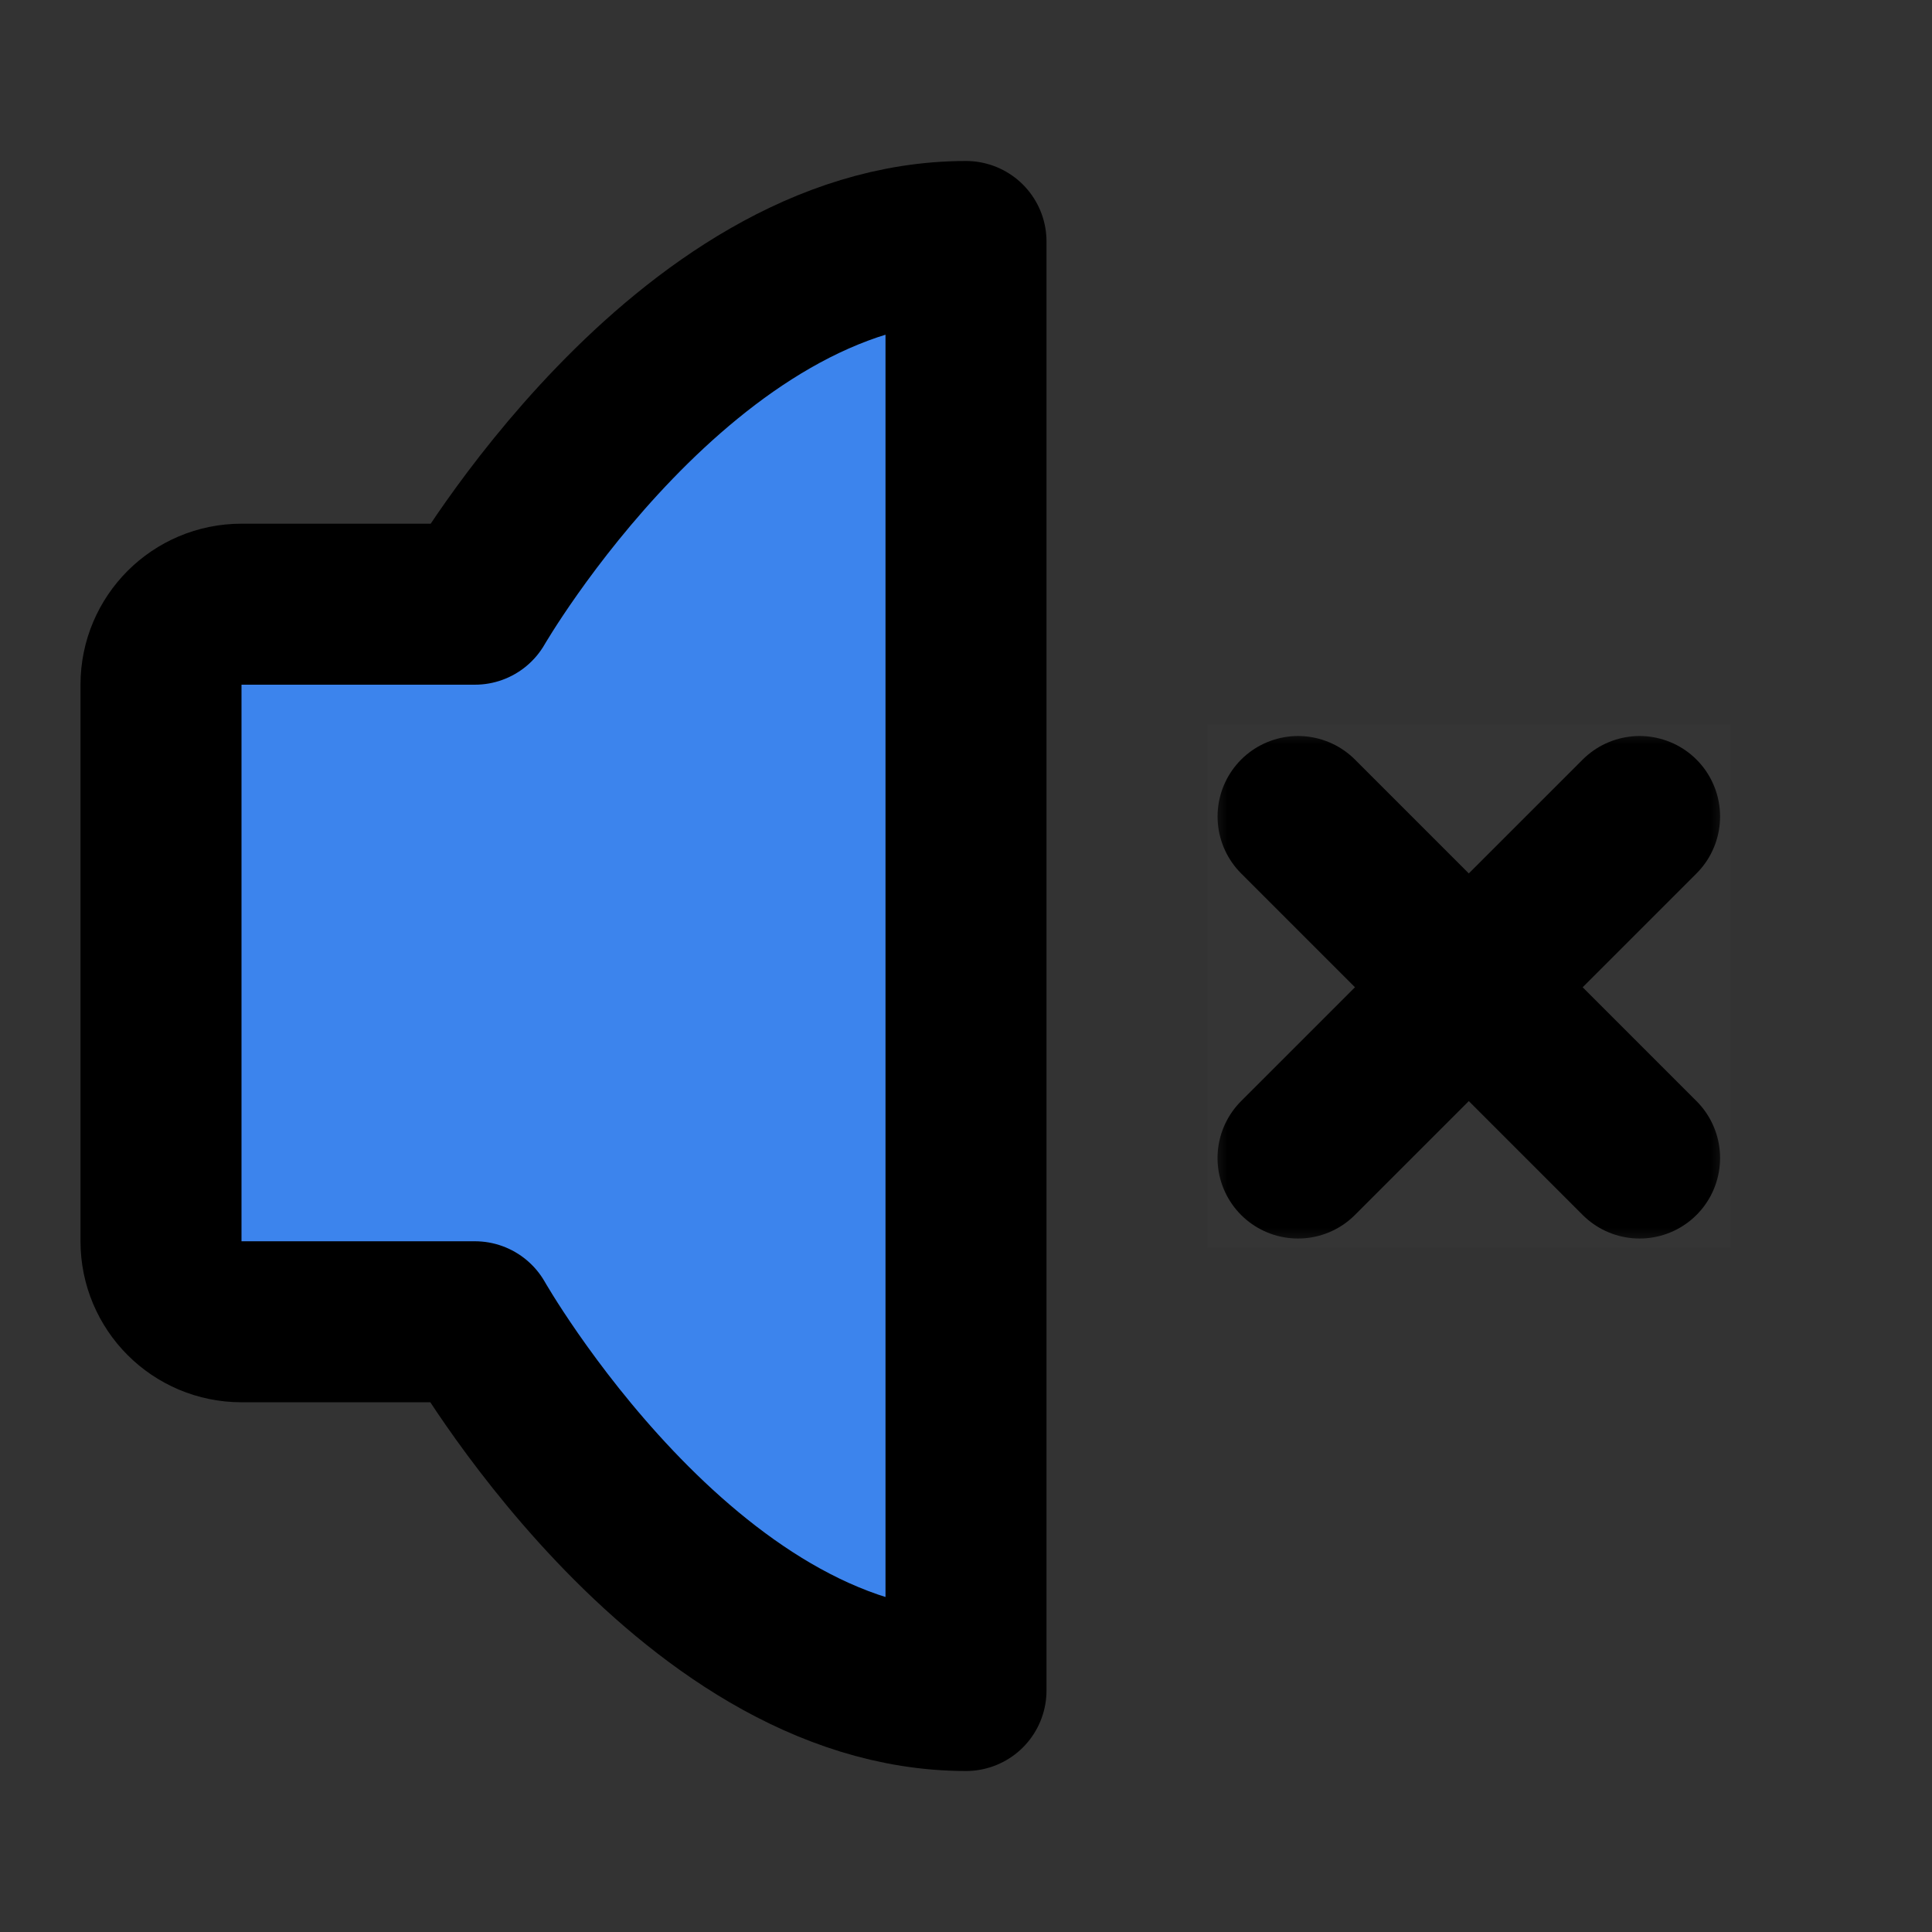 <?xml version="1.0" encoding="UTF-8"?><svg width="28" height="28" viewBox="0 0 48 48" fill="none" xmlns="http://www.w3.org/2000/svg"><rect x="0" y="0" width="48" height="48" fill="#333333" stroke="none"/><rect opacity="0.01" x="30" y="18" width="13" height="13" fill="#ffffff"/><mask id="icon-f8587fe6a0e536" maskUnits="userSpaceOnUse" x="30" y="18" width="13" height="13" style="mask-type: alpha"><rect x="30" y="18" width="13" height="13" fill="#ffffff"/></mask><g mask="url(#icon-f8587fe6a0e536)"><path d="M40.735 20.286L32.249 28.771" stroke="#000000" stroke-width="4" stroke-linecap="round" stroke-linejoin="round"/><path d="M32.25 20.286L40.735 28.771" stroke="#000000" stroke-width="4" stroke-linecap="round" stroke-linejoin="round"/></g><path d="M24 6V42C17 42 11.799 32.839 11.799 32.839H6C4.895 32.839 4 31.944 4 30.839V17.011C4 15.906 4.895 15.011 6 15.011H11.799C11.799 15.011 17 6 24 6Z" fill="#3C84ED" stroke="#000000" stroke-width="4" stroke-linejoin="round"/></svg>